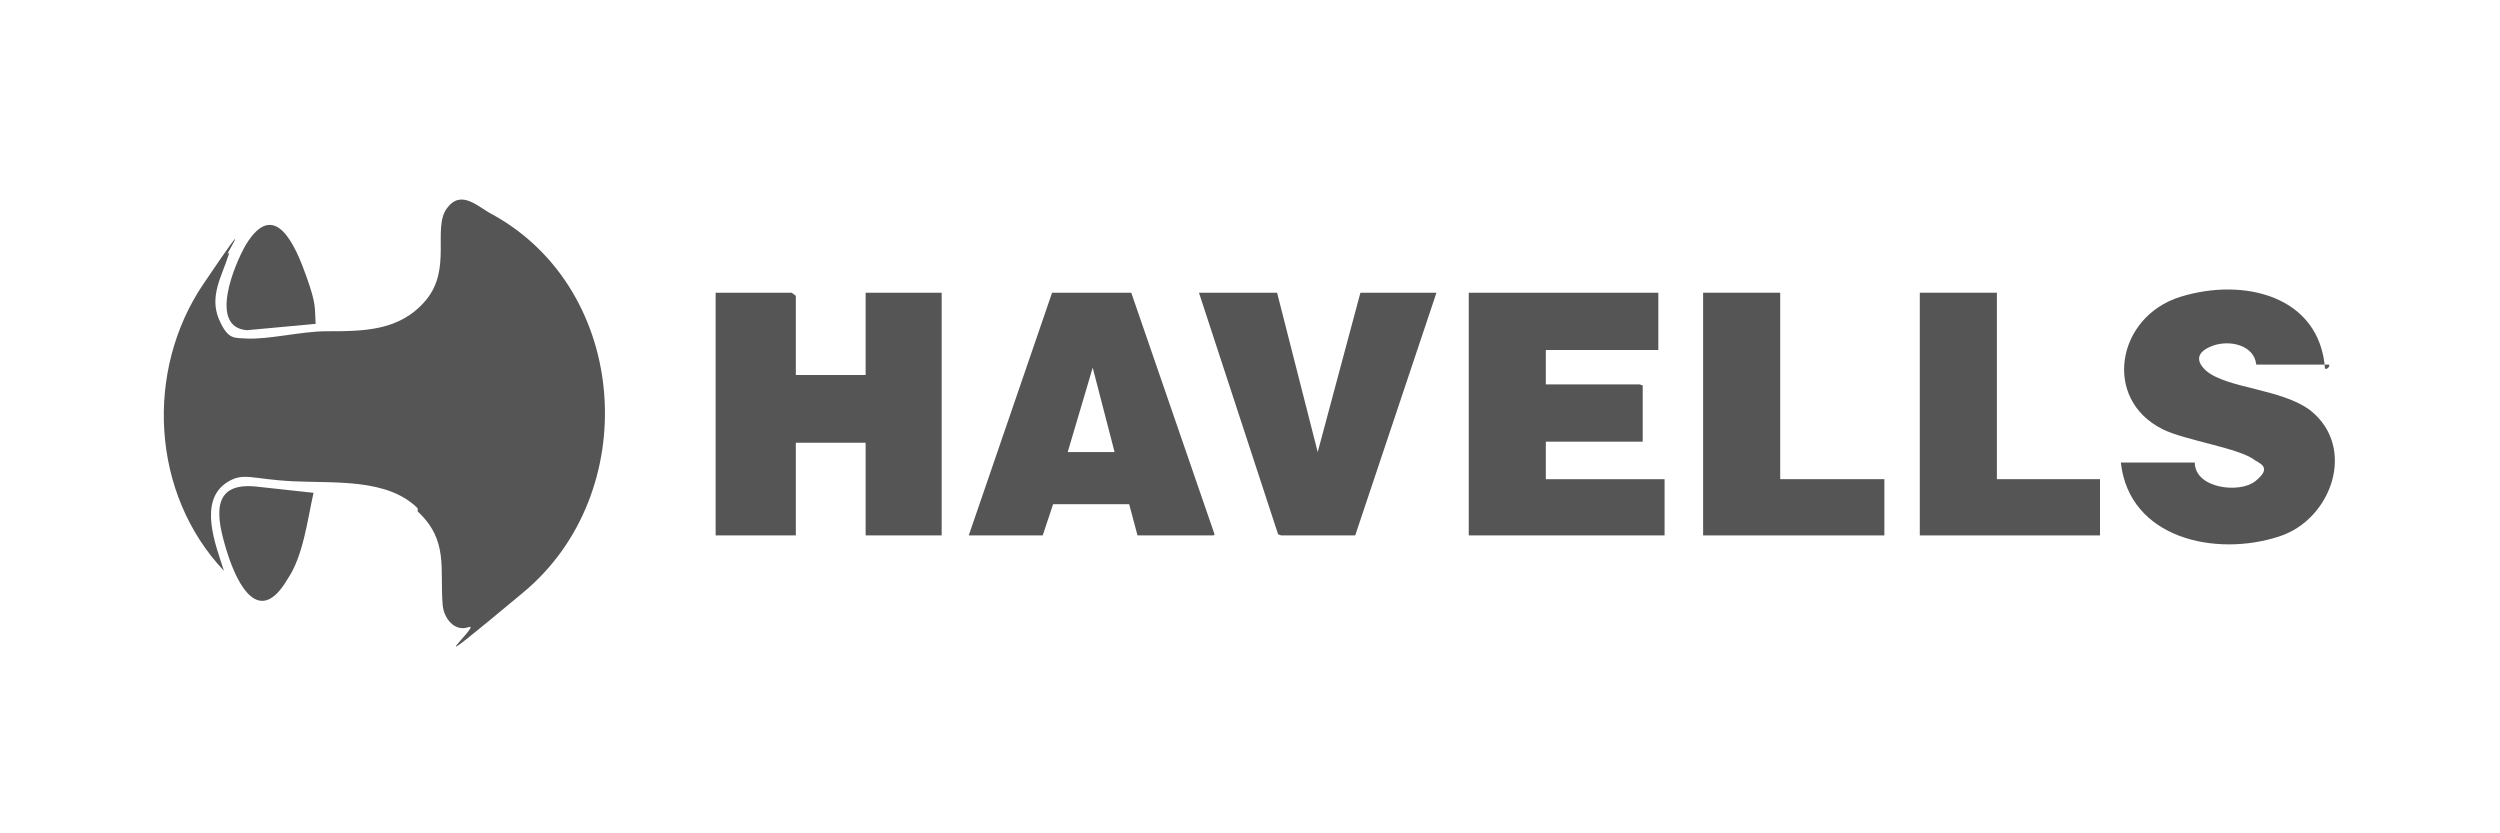 <?xml version="1.0" encoding="UTF-8"?>
<svg id="Layer_1" xmlns="http://www.w3.org/2000/svg" xmlns:xlink="http://www.w3.org/1999/xlink" version="1.1" viewBox="0 0 240 80">
  <!-- Generator: Adobe Illustrator 29.2.0, SVG Export Plug-In . SVG Version: 2.1.0 Build 108)  -->
  <defs>
    <style>
      .st0 {
        display: none;
      }

      .st1 {
        fill: #555;
      }
    </style>
  </defs>
  <g class="st0">
    <path class="st1" d="M13.4,27.7c1.2-.9,2.6-1.4,4.3-1.4h.2c.9,0,1.8,0,2.7.2.8.1,1.6.3,2.4.4.5,0,1,.2,1.5.3s1,.2,1.5.2h2c.3,0,.7,0,1.2-.1s.9-.3,1.4-.6c-.2.7-.6,1.3-1.2,1.9s-1.2,1-1.8,1.3v14.1c.2-.2.5-.4.7-.6.2-.2.4-.4.6-.7.1-.2.3-.3.4-.5s.3-.4.4-.6h0c0,2.5-1,4.4-2.9,5.9s-4,2.3-6.3,2.4h-.6c-2.4,0-4.5-.8-6.3-2.5s-2.7-3.8-2.7-6.2h0v-1.5c0-.4.1-.8.2-1.2.4-1.8,1.2-3.5,2.4-5,1.2-1.5,2.4-2.4,3.9-2.5-.8.9-1.5,1.9-2.1,2.9s-.9,2.1-1,3.2v1c0,2.1.7,3.9,2,5.6,1.3,1.7,3.1,2.5,5.4,2.5h.5c.8,0,1.5,0,2.2-.4.7-.3,1.4-.6,2.1-1.1v-14.6c-.1,0-.3.1-.5.2h-2.1c-.9,0-1.7,0-2.5-.2s-1.6-.2-2.3-.4-1.5-.3-2.2-.4-1.4-.2-2-.2h-.8c-.3,0-.6,0-.9.1-.4,0-.8.2-1.1.4-.4.2-.7.5-1,.9.2-1.4.9-2.5,2-3.4,0,0,.3.6.3.6ZM23.8,31.5v9.7c0,.7-.3,1.4-.9,2.1-.6.7-1.2,1.1-1.9,1.4-.2,0-.4.2-.6.2h-.7s.1-.2.2-.3,0,0,.1-.2v-.4h0v-9.4l-1.1.5v-1.2l4.3-2.5h.6,0Z"/>
    <path class="st1" d="M38.8,27.2c0,.4-.2.8-.3,1.2v8.3l4.7-3.5c.2.3.4.6.6.8l.6.6c.2.2.4.3.6.4h.6c.3,0,.6,0,.9-.2s.6-.3.8-.5v1.1c0,.4-.2.7-.5,1-.2.3-.5.6-.8.8v9.7c0,.2.2.5.3.7,0,.3.3.5.5.7h0c-.2,0-.5,0-.8-.2s-.7,0-1,0h-.3c-.5,0-1,0-1.4.2-.4,0-.6.4-.6.7h0c0,.2,0,.4.4.6.3.2.6.5.9.8.3.3.6.6.8,1,.3.4.4.9.5,1.4,0,.6-.2,1.1-.6,1.6-.4.4-.8.7-1.3.8h-.6c-.3,0-.5,0-.8-.2-.2,0-.4-.3-.5-.6.3,0,.6-.3.8-.5s.3-.5.3-.8v-.6c0-.2,0-.4-.2-.6v-.4c-.2-.3-.3-.6-.4-.9,0-.3-.2-.7-.2-1.1h0v-.7c0-.2.2-.3.3-.5h0s.2-.3.2-.4c0-.2,0-.3.2-.5v-9.5h-.4c-.2,0-.3,0-.5-.2,0,0-.3-.2-.4-.3,0,0-.3-.2-.4-.3h-.2l-1.8,1.3v7.7h.8c.3,0,.6.3.9.5s.5.4.8.7l-3.2,3c-.7-.7-1.3-1.2-1.9-1.5-.6-.3-1.2-.5-1.7-.5s-.2,0-.4,0h-.8s-.2,0-.4.2c0-.6.4-1.1.8-1.5s.9-.8,1.5-1v-15.3c0-.3,0-.6-.2-1s-.3-.8-.5-1.2c.6,0,1.2-.1,1.7-.3.5-.2,1.1-.5,1.6-.8.3-.2.6-.4.9-.6.3-.2.6-.4.9-.7,0,.2-.2.6-.4.9v.2h-.4Z"/>
    <path class="st1" d="M50,35.6h.7c.7,0,1.5,0,2.3-.4.8-.2,1.6-.6,2.5-1,.3,0,.5-.3.8-.5s.5-.3.8-.5c0,.3.2.7.4,1,0,.3.3.7.5,1,.3.6.6,1.1.9,1.6.3.5.6,1,.9,1.5,0,0,0,.2.2.3s0,.2.2.3c-.2,0-.4.2-.7.4s-.6.3-1,.6l-4.4,2.7v2.9h1c.4,0,.7.2,1.1.3.4,0,.7.2,1.1.4s.7.3,1,.4l.8-.8.7.6-3.2,3.6c-.4-.3-.8-.5-1.3-.7-.4-.2-.9-.4-1.3-.5-.7-.2-1.3-.4-1.9-.5-.6,0-1.3-.2-1.9-.2h-1.4c.2-.4.5-.8.7-1.1.3-.3.6-.6,1.1-.9v-9.4c0-.2,0-.5-.2-.7v-.6h-.3v.2ZM54.1,41.4l2.4-1.5c-.2-.2-.3-.5-.5-.8s-.3-.6-.5-.8c-.2-.4-.4-.8-.6-1.1s-.3-.7-.4-1l-.5.2v5h0Z"/>
    <path class="st1" d="M69.7,46.7h.3c.3,0,.6-.3.8-.5.2-.2.4-.5.4-.8v-15.5l-1,.5h-.2v.5h0v10.8c0,.7-.5,1.4-1.1,1.9-.6.6-1.2.9-1.9,1.2-.2,0-.5.2-.7.2h-.9s0-.2.2-.3c0,0,0-.2.2-.3,0,0,0-.2.2-.3s0-.2,0-.3v-4l-.2-.2h-.5c-.2,0-.4,0-.5.2s-.3.3-.3.6,0,.2,0,.2v.3h0c-.5,0-.8-.2-1.1-.5s-.5-.7-.6-1.1v-1.1c0-.4.3-.8.6-1.1s.7-.6,1.2-.8h1.5v-3.7c0-.4.2-.8.5-1.2.3-.3.7-.6,1.1-.8l8.6-4.3c.5.7,1,1.4,1.6,1.9s1.3.8,1.9.8v-2.5h1v2.5h0c.4,0,.9-.2,1.6-.6s1.5-1.1,2.3-2.1c.6.7,1.1,1.2,1.4,1.5.4.3.8.6,1.1.6h1.2v.6c0,.4-.2.7-.5,1.1-.3.3-.6.6-.9.7v14.7c0,.4.2.7.5,1s.6.5,1,.5l.3-.4.8.6-2.6,3.6h0c-1.3,0-2.3-.6-2.9-1.6s-.9-2.3-.9-3.6h0v-5.5h-2.3v6.8h.2l.4-.3.6.8-4.2,3.3c-.7-.8-1.3-1.3-1.8-1.6s-1.1-.4-1.5-.4h-1c-.4,0-.7.2-1,.4v-.4c.2-.5.5-.9.8-1.4.4-.4.8-.8,1.2-1v-6.3h-2.3v6.5c-.2,1.1-.7,2-1.4,2.8-.7.8-1.6,1.2-2.6,1.2s-.9,0-1.3-.2-.7-.2-1.1-.3h0c-.3,0-.6-.2-.9-.3-.3,0-.7-.2-1-.2h-.8c-.2,0-.5.2-.7.3s-.4.3-.6.5c0-1,.3-2,.9-2.9.6-.9,1.6-1.3,3-1.4.5,0,.9,0,1.2.2s.6.2.8.3c.2,0,.4,0,.6.2.2,0,.3,0,.5.2h1v-.3h-.2ZM72.2,36h2.3v-5.9h-.4c-.2,0-.4-.2-.5-.3-.2,0-.3-.2-.5-.3,0,0-.2-.1-.3-.2,0,0-.2-.1-.3-.2l-.5.2v6.8h.2ZM78.2,45.5h1.4v-15.7s-.2,0-.3.1h-1v15h0v.5h0ZM80.7,36h2.3v-5.6c-.4-.1-.8-.3-1-.4-.3-.2-.5-.4-.7-.6h0q0,.1-.2.2h0v6.3h-.4Z"/>
    <path class="st1" d="M96,35.3c.4.3.7.4,1,.4h1.2v.6c0,.4-.3.8-.6,1.2-.3.4-.7.7-1.1.8v8c0,.5.3.8.6,1,.3.2.7.3,1,.3h1.2l-3.1,3.1c-.8,0-1.6-.3-2.2-.9-.7-.5-1-1.2-1-2v-9.3c-.2,0-.4-.2-.5-.3-.2,0-.3-.3-.4-.5l-.5.4-.4-.6h.4c.2-.2.4-.3.7-.5.2-.2.4-.4.6-.5.4-.3.8-.7,1.1-1,.4-.3.7-.6,1-.9.5.6.9,1.1,1.3,1.4l-.3-.2v-.5ZM92.4,31.1c.2-.1.4-.2.5-.3h.2q0-.1.2-.2c.2-.2.5-.3.7-.5.3-.2.5-.4.8-.6.4.5.7.9,1,1,.3.2.6.3.9.3h.4s.2,0,.4-.1h0v.3c0,.6-.2,1-.7,1.4-.4.4-.9.7-1.5.8h-.6c0,0,0,0,0,0h-.6c-.3,0-.7-.2-1-.3-.3-.2-.5-.5-.6-.8l-.7.4-.4-.6c.2-.1.4-.2.6-.4,0,0,.4-.4.4-.4Z"/>
    <path class="st1" d="M103.1,29.1c.3-.1.7-.2,1-.4.4-.2.7-.4,1.1-.7.4-.3.8-.6,1.2-.9,0,.2-.2.5-.3.7,0,.3,0,.5-.2.8,0,.3,0,.6-.2.9v16.4c.3,0,.6.2.9.4s.5.4.8.8l.6-.4.6.7-3.5,2.8s-.3-.3-.5-.4-.4-.3-.6-.4c-.5-.3-1-.6-1.6-.9-.6-.3-1.2-.5-1.8-.6.2-.3.4-.6.7-.9.3-.3.6-.5,1-.7v-16.9c.4,0,.8,0,1.1-.2h-.3Z"/>
    <path class="st1" d="M112.7,29.1c.3-.1.7-.2,1-.4.4-.2.7-.4,1.1-.7.4-.3.8-.6,1.2-.9,0,.2-.2.5-.3.7,0,.3,0,.5-.2.8,0,.3,0,.6-.2.9v16.4c.3,0,.6.2.9.4s.5.4.8.8l.6-.4.6.7-3.5,2.8s-.3-.3-.5-.4-.4-.3-.6-.4c-.5-.3-1-.6-1.6-.9-.6-.3-1.2-.5-1.8-.6.2-.3.4-.6.7-.9.3-.3.6-.5,1-.7v-16.9c.4,0,.8,0,1.1-.2h-.3Z"/>
    <path class="st1" d="M121.2,35.6h.7c.7,0,1.5,0,2.3-.4.8-.2,1.6-.6,2.5-1,.3,0,.5-.3.8-.5s.5-.3.8-.5c0,.3.2.7.4,1s.3.7.5,1c.3.6.6,1.1.9,1.6.3.5.6,1,.9,1.5,0,0,.1.2.2.3s.1.2.2.3c-.2,0-.4.2-.7.4s-.6.3-1,.6l-4.4,2.7v2.9h1c.4,0,.7.2,1.1.3.4,0,.7.2,1.1.4s.7.3,1,.4l.8-.8.7.6-3.2,3.6c-.4-.3-.8-.5-1.3-.7-.4-.2-.9-.4-1.3-.5-.7-.2-1.3-.4-1.9-.5s-1.3-.2-1.9-.2h-1.4c.2-.4.5-.8.7-1.1.3-.3.6-.6,1.1-.9v-9.4c0-.2,0-.5-.2-.7v-.6h-.3v.2ZM125.2,41.4l2.4-1.5c-.2-.2-.3-.5-.5-.8s-.3-.6-.5-.8c-.2-.4-.4-.8-.6-1.1-.2-.4-.3-.7-.4-1l-.5.2v5h0Z"/>
    <path class="st1" d="M142.3,35c.3.4.7.5,1.1.5s.2,0,.4,0,.3,0,.4-.2h.4v.6c0,.9-.3,1.7-.8,2.2-.6.5-1.2.8-1.9.8s-.2,0-.3,0h-.3c-.3,0-.6-.2-.8-.3-.3-.2-.5-.4-.8-.6l-1.2,1.2v6.8h.5c.2,0,.3,0,.5.2.2,0,.5.2.7.4.2,0,.4.3.6.5l.6-.6.6.6-3.6,3.5c-.7-.7-1.4-1.2-2.1-1.6s-1.3-.5-1.8-.5h-.8c-.3,0-.5.2-.8.3,0-.5.2-1,.6-1.4.3-.4.7-.8,1.1-1h.4v-7.7c-.1-.3-.3-.5-.6-.7s-.5-.4-.8-.5h-.8c.8-.5,1.5-1,2-1.6s.9-1.2,1.3-2c.6.3,1.1.7,1.5,1.2s.7,1.3,1,2.4c.2-.2.3-.4.5-.6s.4-.4.5-.7c.1,0,.3-.3.4-.5.1-.2.3-.3.4-.5.2-.2.4-.5.5-.7.2-.2.3-.5.5-.7.2.7.5,1.2.9,1.6h0v-.4Z"/>
    <path class="st1" d="M148.6,27.7c1.2-.9,2.6-1.4,4.3-1.4h.2c.9,0,1.8,0,2.7.2.8.1,1.6.3,2.4.4.5,0,1,.2,1.5.3.5,0,1,.2,1.5.2h2c.3,0,.7,0,1.2-.1.5,0,.9-.3,1.4-.6-.2.7-.6,1.3-1.2,1.9-.6.6-1.2,1-1.8,1.3v14.1c.2-.2.5-.4.7-.6.2-.2.4-.4.6-.7.1-.2.3-.3.4-.5.1-.2.3-.4.4-.6h0c0,2.5-1,4.4-2.9,5.9s-4,2.3-6.3,2.4h-.6c-2.4,0-4.5-.8-6.3-2.5s-2.7-3.8-2.7-6.2h0v-1.5c0-.4.1-.8.2-1.2.4-1.8,1.2-3.5,2.4-5s2.4-2.4,3.9-2.5c-.8.9-1.5,1.9-2.1,2.9s-.9,2.1-1,3.2v1c0,2.1.7,3.9,2,5.6,1.3,1.7,3.1,2.5,5.4,2.5h.5c.8,0,1.5,0,2.2-.4.7-.3,1.4-.6,2.1-1.1v-14.6c-.1,0-.3.1-.5.2s-.3,0-.5,0h-1.6c-.9,0-1.7,0-2.5-.2s-1.6-.2-2.3-.4c-.7-.1-1.5-.3-2.2-.4s-1.4-.2-2-.2h-.8c-.3,0-.6,0-.9.1-.4,0-.8.2-1.1.4-.4.2-.7.5-1,.9.2-1.4.9-2.5,2-3.4l.3.6h0ZM159.1,31.5v9.7c0,.7-.3,1.4-.9,2.1-.6.7-1.2,1.1-1.9,1.4-.2,0-.4.2-.6.2h-.7s.1-.2.2-.3,0,0,.1-.2v-.4h0v-9.4l-1.1.5v-1.2l4.3-2.5h.6,0Z"/>
    <path class="st1" d="M172.4,35.3c.4.3.7.4,1,.4h1.2v.6c0,.4-.3.8-.6,1.2s-.7.7-1.1.8v8c0,.5.3.8.6,1s.6.3,1,.3h1.2l-3.1,3.1c-.8,0-1.6-.3-2.2-.9-.6-.5-1-1.2-1-2v-9.3c-.2,0-.4-.2-.5-.3-.2,0-.3-.3-.4-.5l-.5.4-.4-.6h.4c.2-.2.4-.3.6-.5.2-.2.4-.4.6-.5.4-.3.8-.7,1.1-1,.4-.3.7-.6,1-.9.5.6.9,1.1,1.3,1.4l-.2-.2v-.5ZM168.8,31.1c.2-.1.4-.2.5-.3,0,0,.1,0,.2-.1s.1,0,.2-.1c.2-.2.5-.3.7-.5.3-.2.5-.4.8-.6.4.5.7.9,1,1,.3.2.6.3.9.3h.4c.1,0,.2,0,.4-.1h0v.3c0,.6-.2,1-.7,1.4-.5.4-.9.7-1.5.8h-.6c-.1,0,0,0,0,0h-.6c-.3,0-.7-.2-1-.3-.3-.2-.5-.5-.6-.8l-.6.4-.4-.6c.2-.1.4-.2.6-.4l.3-.4h0Z"/>
    <path class="st1" d="M180.5,33.5c.7.2,1.3.7,1.8,1.3.5.7.8,1.4.9,2.2l4.5-3.5c.6.3,1.2.8,1.6,1.4.5.6.8,1.2.9,1.9l4-3.1c.5.6.9,1.1,1.3,1.4s.7.5,1.1.5h.9c.3,0,.6-.2.8-.4h0v.6c0,.2,0,.4-.1.5,0,.3-.2.5-.4.8s-.3.5-.6.6v8.6c.1.3.3.6.5.8s.4.3.8.3.2,0,.3,0h.7l-3.5,3.7h-.1c-.6,0-1.1-.3-1.6-.8-.4-.5-.7-1-.7-1.6v-10h-.6c-.3,0-.5-.3-.8-.5-.2-.2-.4-.4-.6-.6l-1.6,1.2v8c.4,0,.8.3,1.2.5s.7.5,1,.8l-2.9,3c-.7-.7-1.4-1.2-2-1.5s-1.2-.5-1.7-.5h-.6c-.2,0-.3,0-.5.2,0-.5.3-1,.7-1.4s.8-.8,1.2-1v-7.7c0-.4,0-.8-.3-1.2s-.5-.7-.9-.9l-2.5,2v7.6h.8c.2,0,.4.3.7.4.2.2.4.3.6.5l-3.1,3.1c-.2-.3-.4-.6-.7-.8s-.5-.4-.7-.6c-.3-.2-.6-.4-.9-.4h-1.5c-.2,0-.4,0-.6.2.1-.5.3-1,.7-1.4s.7-.7,1.2-.9v-8c0-.5-.4-.9-.8-1.1-.4-.2-.9-.4-1.4-.5l3.4-3.5h.1v-.2Z"/>
    <path class="st1" d="M202.5,35.6h.7c.7,0,1.5,0,2.3-.4.8-.2,1.6-.6,2.5-1,.3,0,.5-.3.8-.5s.5-.3.8-.5c0,.3.2.7.4,1s.3.7.5,1c.3.6.6,1.1.9,1.6.3.5.6,1,.9,1.5,0,0,.1.2.2.3s.1.2.2.3c-.2,0-.4.2-.7.4s-.6.3-1,.6l-4.4,2.7v2.9h1c.4,0,.7.2,1.1.3.4,0,.7.2,1.1.4s.7.3,1,.4l.8-.8.7.6-3.2,3.6c-.4-.3-.8-.5-1.3-.7-.4-.2-.9-.4-1.3-.5-.6-.2-1.3-.4-1.9-.5s-1.3-.2-1.9-.2h-1.4c.2-.4.5-.8.7-1.1.3-.3.6-.6,1.1-.9v-9.4c0-.2-.1-.5-.2-.7,0,0,0-.2-.1-.3,0,0,0-.2-.1-.3h.1-.3v.2ZM206.5,41.4l2.4-1.5c-.2-.2-.3-.5-.5-.8s-.3-.6-.5-.8c-.2-.4-.4-.8-.6-1.1s-.3-.7-.4-1l-.5.2v5s.1,0,.1,0Z"/>
    <path class="st1" d="M216.1,35.6h3.5c.5,0,.9-.3,1.4-.5.3-.2.6-.4.9-.6.3-.3.6-.5.9-.9.5.5.9.8,1.2,1,.4.2.7.3,1,.3s.5,0,.8-.2c.2,0,.4-.2.6-.4.1,0,.3-.3.5-.5h.9c-.3,1-.8,2-1.5,3s-1.4,1.8-2.1,2.6c0,0-.2.2-.3.3s-.2.2-.3.3h3.7v.6s0,.2-.1.4v6.6s0,.3.1.4c0,0,0,.2.1.3,0,0,0,.2.1.2h-3.8c-.6,0-1.1.3-1.7.6-.6.3-1.1.7-1.6,1.2-.3-.3-.5-.5-.7-.8-.2-.2-.5-.4-.7-.6-.2,0-.5-.2-.7-.3h-.7c-.5,0-1,0-1.4.4s-.8.7-1,1.3h-.8c.2-1,.6-1.9,1.1-2.8.5-.9,1.1-1.7,1.7-2.4.2-.2.4-.5.6-.7.2-.2.4-.4.6-.6h-2.5s.1-.2.2-.3c0,0,.1-.2.1-.3v-7.6c-.1,0,.3,0,.3,0,0,0-.4,0-.4,0ZM219.8,43.6c-.4.4-.8.8-1.2,1.2s-.4.4-.6.7c-.2.2-.4.5-.6.7h.1c.2,0,.4,0,.7-.2h1.8c.4,0,.7.3,1.1.5.2,0,.4.3.6.5.2.2.4.4.5.6h.9v-4.8h-2.2c-.4.4-.8.8-1.2,1.2v-.3h0ZM219.7,41.6h.6c.2-.2.4-.4.6-.6.2-.2.4-.4.6-.5.5-.5.9-.9,1.4-1.4.4-.5.9-1,1.3-1.5,0,0,.2-.2.3-.3,0,0,.2-.2.3-.3-.2,0-.5.2-.8.3s-.6.2-.9.2-.7,0-1.1-.3c-.4-.2-.8-.5-1.3-.9h-.9v5.3h-.1Z"/>
  </g>
  <g>
    <path class="st1" d="M40.1,48.8c-2.9-2.9-8-2.4-12-2.6s-4.7-.9-6.3.1c-2.8,1.8-1.1,6-.3,8.5-7-7.4-7.6-19.2-2-27.5s1.7-2,2.4-3c.2,0,0,.2,0,.3-.6,1.9-1.8,3.8-.9,6,.9,2.1,1.5,1.8,2.7,1.9,2.1.1,5.3-.7,7.6-.7,3.6,0,7.1,0,9.6-3s.6-6.9,2-8.8,3-.1,4.4.6c13.2,7.3,14.4,26.8,2.9,36.3-11.5,9.6-3.8,2.8-5.2,3.3s-2.4-.9-2.5-2.1c-.3-3.5.6-6.2-2.4-9h0Z"/>
    <polygon class="st1" points="76.4 36 83.1 36 83.1 28.1 90.4 28.1 90.4 51.4 83.1 51.4 83.1 42.5 76.4 42.5 76.4 51.4 68.7 51.4 68.7 28.1 76 28.1 76.4 28.4 76.4 36"/>
    <polygon class="st1" points="159.2 28.1 159.2 33.6 148.4 33.6 148.4 36.9 157.4 36.9 157.7 37 157.7 42.4 148.4 42.4 148.4 46 159.8 46 159.8 51.4 141 51.4 141 28.1 159.2 28.1"/>
    <path class="st1" d="M223.6,35h-7c-.2-1.9-2.6-2.4-4.2-1.8s-1.6,1.5-.6,2.4c2,1.7,7.2,1.7,10,3.8,4.5,3.6,2,10.5-3,12.1-6.1,2-14.4.2-15.2-7.1h7.1c0,2.5,4.3,3,5.8,1.8s.7-1.6,0-2c-1.5-1.2-6.7-1.9-8.9-3-5.8-2.9-4.4-10.8,1.7-12.7s13.4-.1,13.9,6.9h.2l.2-.2Z"/>
    <path class="st1" d="M116.5,51.4h-7.3l-.8-3h-7.3l-1,3h-7.1l8-23.3h7.6l8,23.2h0ZM107,43.4l-2.1-8.1-2.4,8.1h4.6-.1Z"/>
    <polygon class="st1" points="122.6 28.1 126.5 43.4 130.6 28.1 137.9 28.1 130.1 51.4 123 51.4 122.7 51.3 115.1 28.1 122.6 28.1"/>
    <polygon class="st1" points="191.7 28.1 191.7 46 201.6 46 201.6 51.4 184.3 51.4 184.3 28.1 191.7 28.1"/>
    <polygon class="st1" points="170.9 28.1 170.9 46 180.9 46 180.9 51.4 163.5 51.4 163.5 28.1 170.9 28.1"/>
    <path class="st1" d="M30.1,47.3c-.6,2.7-1,6.1-2.5,8.3-2.7,4.6-4.8.6-5.8-2.6s-1.7-6.7,2.7-6.3c0,0,5.5.6,5.5.6Z"/>
    <path class="st1" d="M30.2,31.1l-6.5.6c-3.7-.3-1.2-6.3-.1-8.2,2.8-4.6,4.8.2,5.8,3s.8,3,.9,4.6Z"/>
  </g>
</svg>